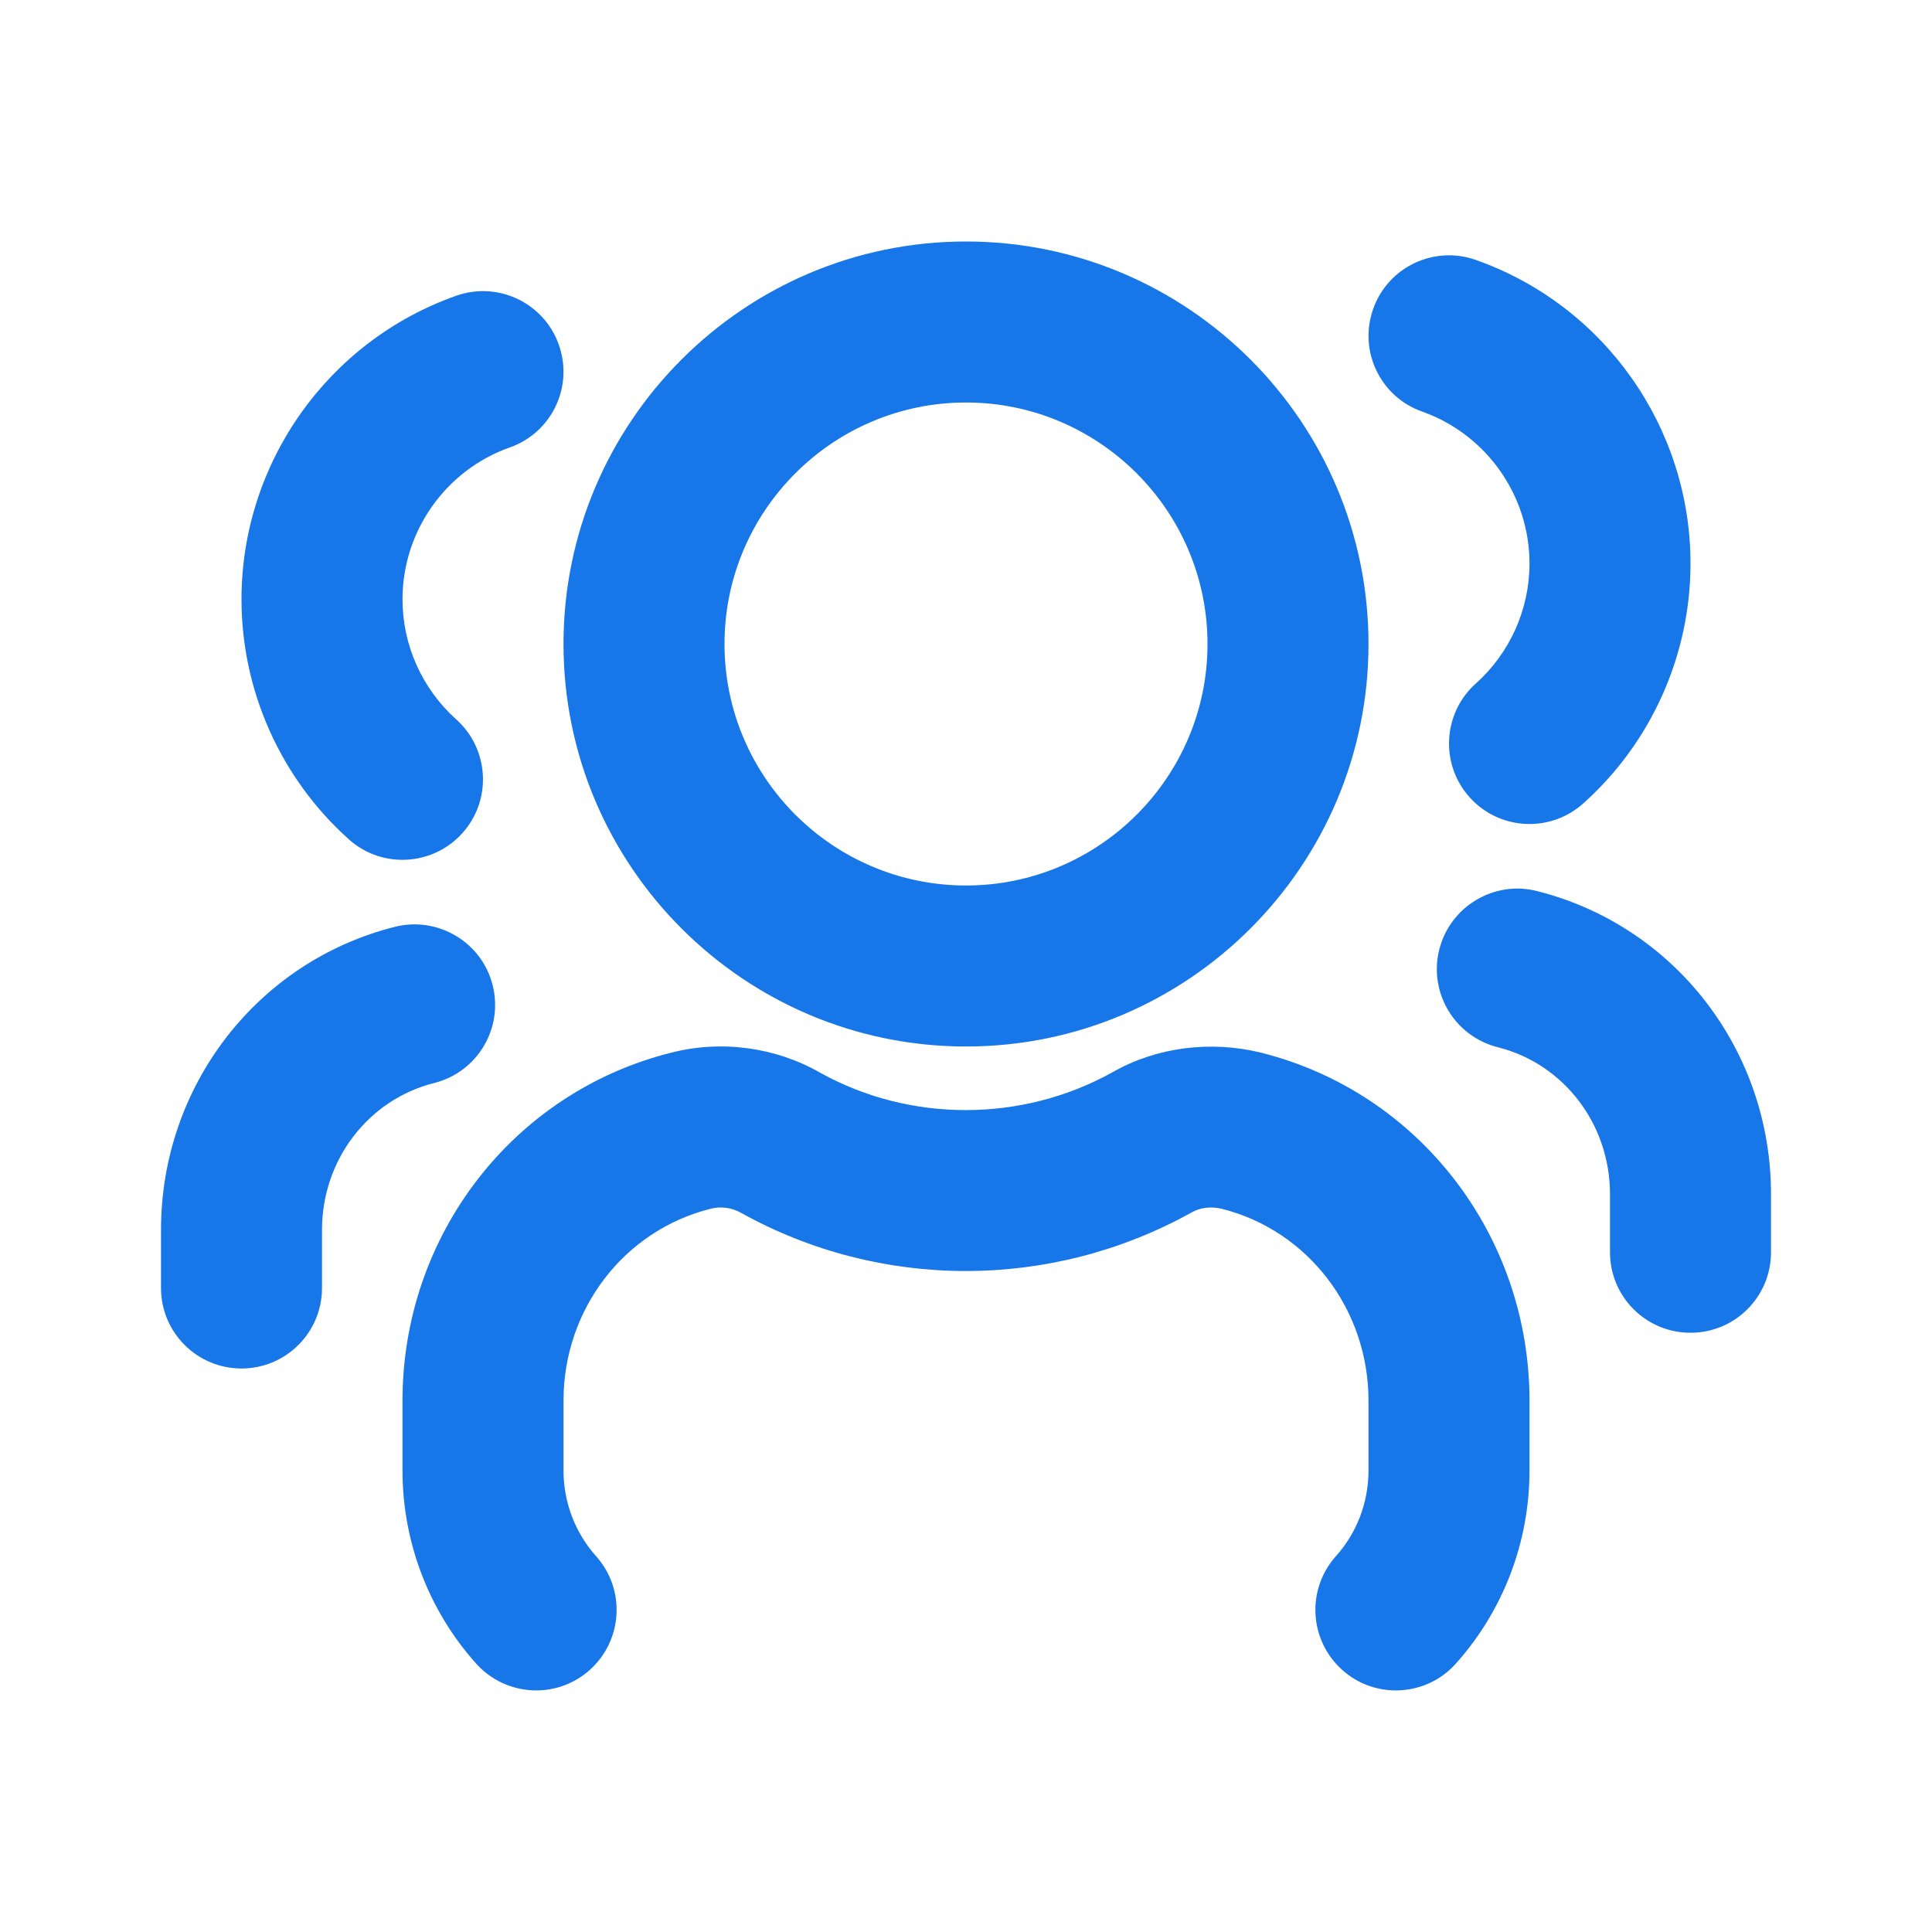 <svg width="24" height="24" viewBox="0 0 24 24" fill="none" xmlns="http://www.w3.org/2000/svg">
<path d="M12 13C14.757 13 17 10.757 17 8C17 5.243 14.757 3 12 3C9.243 3 7 5.243 7 8C7 10.757 9.243 13 12 13ZM12 5C13.654 5 15 6.346 15 8C15 9.654 13.654 11 12 11C10.346 11 9 9.654 9 8C9 6.346 10.346 5 12 5ZM19 17.4V18.266C19 19.155 18.675 20.007 18.085 20.666C17.888 20.887 17.614 20.999 17.34 20.999C17.102 20.999 16.863 20.915 16.673 20.744C16.262 20.375 16.227 19.743 16.595 19.332C16.857 19.04 17 18.661 17 18.266V17.4C17 16.266 16.25 15.286 15.177 15.016C15.046 14.985 14.911 14.999 14.803 15.061C13.055 16.034 10.934 16.027 9.209 15.068C9.09 15 8.953 14.983 8.826 15.016C7.75 15.286 7 16.266 7 17.4V18.266C7 18.662 7.144 19.04 7.405 19.332C7.773 19.743 7.738 20.375 7.327 20.744C6.917 21.112 6.286 21.078 5.915 20.666C5.325 20.007 5 19.154 5 18.266V17.4C5 15.347 6.372 13.569 8.337 13.077C8.961 12.916 9.638 13.009 10.191 13.327C11.3 13.942 12.687 13.949 13.82 13.32C14.363 13.008 15.041 12.922 15.666 13.077C17.628 13.569 19 15.348 19 17.4ZM17.058 3.838C17.241 3.317 17.815 3.045 18.333 3.229C19.929 3.792 21 5.308 21 7C21 8.137 20.514 9.224 19.667 9.981C19.477 10.152 19.237 10.236 19 10.236C18.726 10.236 18.452 10.124 18.255 9.903C17.887 9.492 17.922 8.859 18.333 8.491C18.757 8.112 19 7.568 19 7C19 6.154 18.464 5.396 17.667 5.113C17.146 4.93 16.873 4.358 17.058 3.838ZM22 14.834V15.556C22 16.109 21.553 16.556 21 16.556C20.447 16.556 20 16.109 20 15.556V14.834C20 13.966 19.427 13.215 18.606 13.009C18.07 12.874 17.745 12.331 17.879 11.796C18.014 11.259 18.562 10.933 19.092 11.069C20.805 11.499 22 13.047 22 14.834ZM4.333 10.426C3.486 9.667 3 8.58 3 7.445C3 5.754 4.072 4.237 5.667 3.674C6.185 3.49 6.759 3.762 6.942 4.283C7.127 4.804 6.854 5.375 6.333 5.558C5.536 5.84 5 6.599 5 7.445C5 8.013 5.243 8.556 5.667 8.936C6.078 9.305 6.113 9.937 5.745 10.348C5.547 10.569 5.274 10.681 4.999 10.681C4.762 10.681 4.523 10.597 4.333 10.426ZM5.395 13.453C4.574 13.659 4 14.41 4 15.278V16C4 16.553 3.552 17 3 17C2.448 17 2 16.553 2 16V15.278C2 13.492 3.195 11.943 4.907 11.513C5.44 11.38 5.986 11.703 6.12 12.239C6.255 12.775 5.93 13.318 5.395 13.453Z" fill="#1776E8"/>
</svg>

